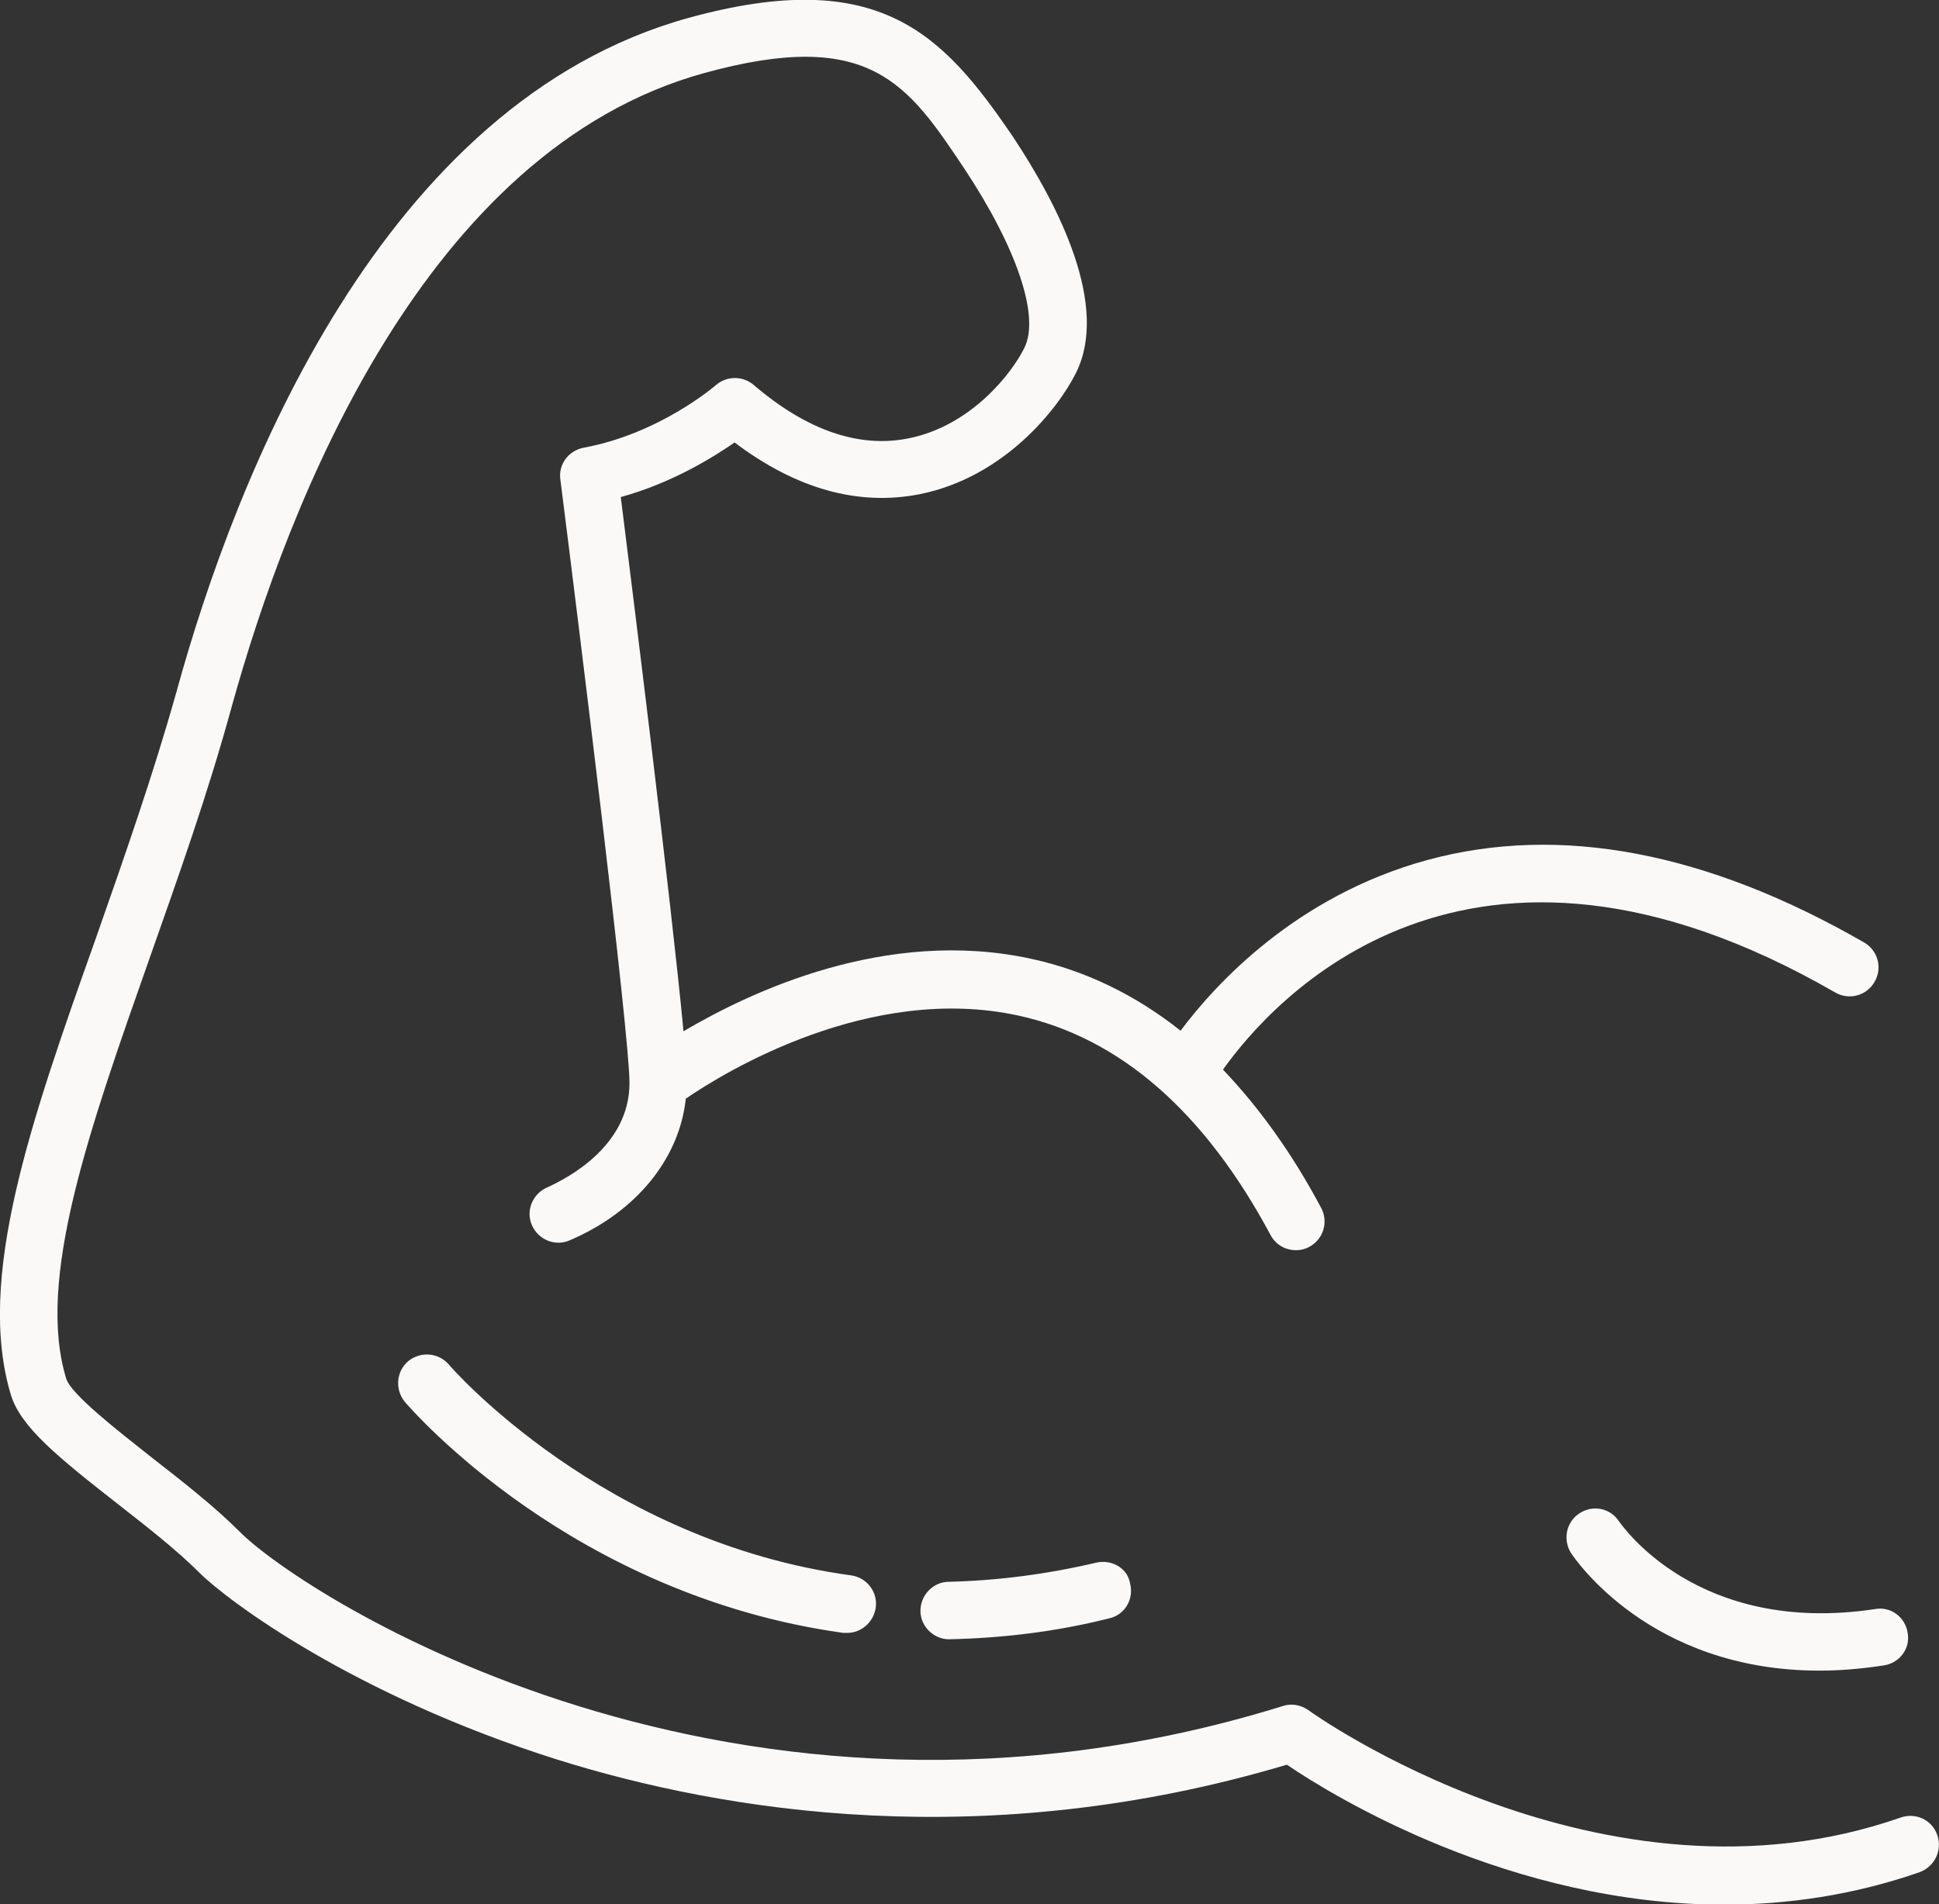 <?xml version="1.0" encoding="UTF-8" standalone="no"?><!-- Generator: Adobe Illustrator 23.0.1, SVG Export Plug-In . SVG Version: 6.00 Build 0)  --><svg xmlns="http://www.w3.org/2000/svg" enable-background="new 0 0 333.9 327.9" fill="#000000" id="Layer_1" version="1.1" viewBox="0 0 333.9 327.9" x="0px" xml:space="preserve" y="0px">
<rect x="0" y="0" width="333.9" height="327.9" fill="#333333" stroke="none"/>
<g id="change1_1"><path d="m333.6 316c-0.9-2.6-3.7-3.9-6.3-3-51.2 17.9-101.5-18.1-102-18.5-1.3-0.9-2.9-1.2-4.4-0.7-94.4 29.3-168.9-19.2-179.6-30-4.4-4.4-9.9-8.7-15.3-12.9-5.8-4.6-13.8-10.8-14.6-13.5-5.2-17 3.9-42.7 14.4-72.5 4.9-13.9 10-28.2 14.1-43.2 9.7-35 33.2-95.8 81.3-109.1 28.6-7.9 35.1 1.8 44.9 16.5 9 13.6 13 25.4 10.3 30.8-2.2 4.5-9.3 13.5-20 15.6-8.5 1.7-17.5-1.4-26.6-9.2-1.9-1.6-4.6-1.6-6.5 0-0.1 0.1-9.7 8.4-22.8 10.8-2.6 0.5-4.4 2.9-4 5.5 3.3 26.1 11.9 95.5 11.9 103.9 0 11-10.9 16.5-14.2 18-2.5 1.1-3.7 4-2.6 6.5s4 3.7 6.5 2.6c11.5-4.9 18.9-14.1 20-24.4 6.7-4.6 31.7-19.9 57.3-14.3 17.4 3.8 32 16.5 43.4 37.8 0.9 1.7 2.6 2.6 4.4 2.6 0.8 0 1.6-0.2 2.3-0.6 2.4-1.3 3.3-4.3 2-6.7-5-9.4-10.7-17.3-16.9-23.8 8.4-11.8 41.9-49.9 105.4-13.3 2.4 1.4 5.4 0.6 6.8-1.8s0.6-5.4-1.8-6.8c-27.1-15.6-52.4-20.4-75.2-14.2-22.7 6.2-36.6 21.5-42.5 29.4-7.8-6.2-16.5-10.4-25.8-12.4-24.9-5.4-48.3 5.7-59.8 12.5-2.1-22.3-8.8-76-10.8-92 8.7-2.4 15.7-6.7 19.6-9.4 10.6 8 21.3 11 31.9 8.9 14.4-2.9 23.7-14.5 26.9-20.9 5.7-11.5-2.8-28.5-10.9-40.7-12-17.6-22.9-29.5-55.9-20.4-52.7 14.6-77.9 78.9-88.1 116-4.1 14.6-9.1 28.8-13.9 42.5-11.2 31.5-20.7 58.6-14.6 78.7 1.7 5.4 7.9 10.5 18 18.4 5.1 4 10.4 8.1 14.4 12.1 4.8 4.8 26.5 21.1 61.6 32.2 28.7 9 73.7 16.4 125.7 0.9 8.1 5.5 38.5 24.1 75.3 24.1 10.8 0 22.2-1.6 33.7-5.6 2.6-1 3.9-3.8 3-6.4zm-256.3-81c-1.8-2.1-4.9-2.3-7-0.6-2.1 1.8-2.3 4.9-0.6 7 1.2 1.4 28.8 33.3 75.5 39.8h0.7c2.4 0 4.5-1.8 4.9-4.3 0.4-2.7-1.5-5.2-4.2-5.6-42.8-5.8-69-35.9-69.3-36.3zm111.5 34.1c-8.5 2-17 3.1-25.4 3.3-2.7 0-4.9 2.3-4.9 5s2.3 4.9 4.9 4.9h0.1c9.1-0.2 18.4-1.3 27.5-3.6 2.7-0.6 4.3-3.3 3.6-6-0.4-2.6-3.1-4.2-5.8-3.6zm90-7.1c-1.5-2.3-4.5-2.9-6.8-1.4s-2.9 4.5-1.5 6.8c0.6 0.9 13.5 20.3 42.8 20.3 3.5 0 7.2-0.3 11.1-0.9 2.7-0.4 4.6-2.9 4.1-5.6-0.4-2.7-2.9-4.6-5.6-4.1-30.5 4.6-43.5-14.3-44.1-15.1z" fill="#faf9f8"/></g>
</svg>